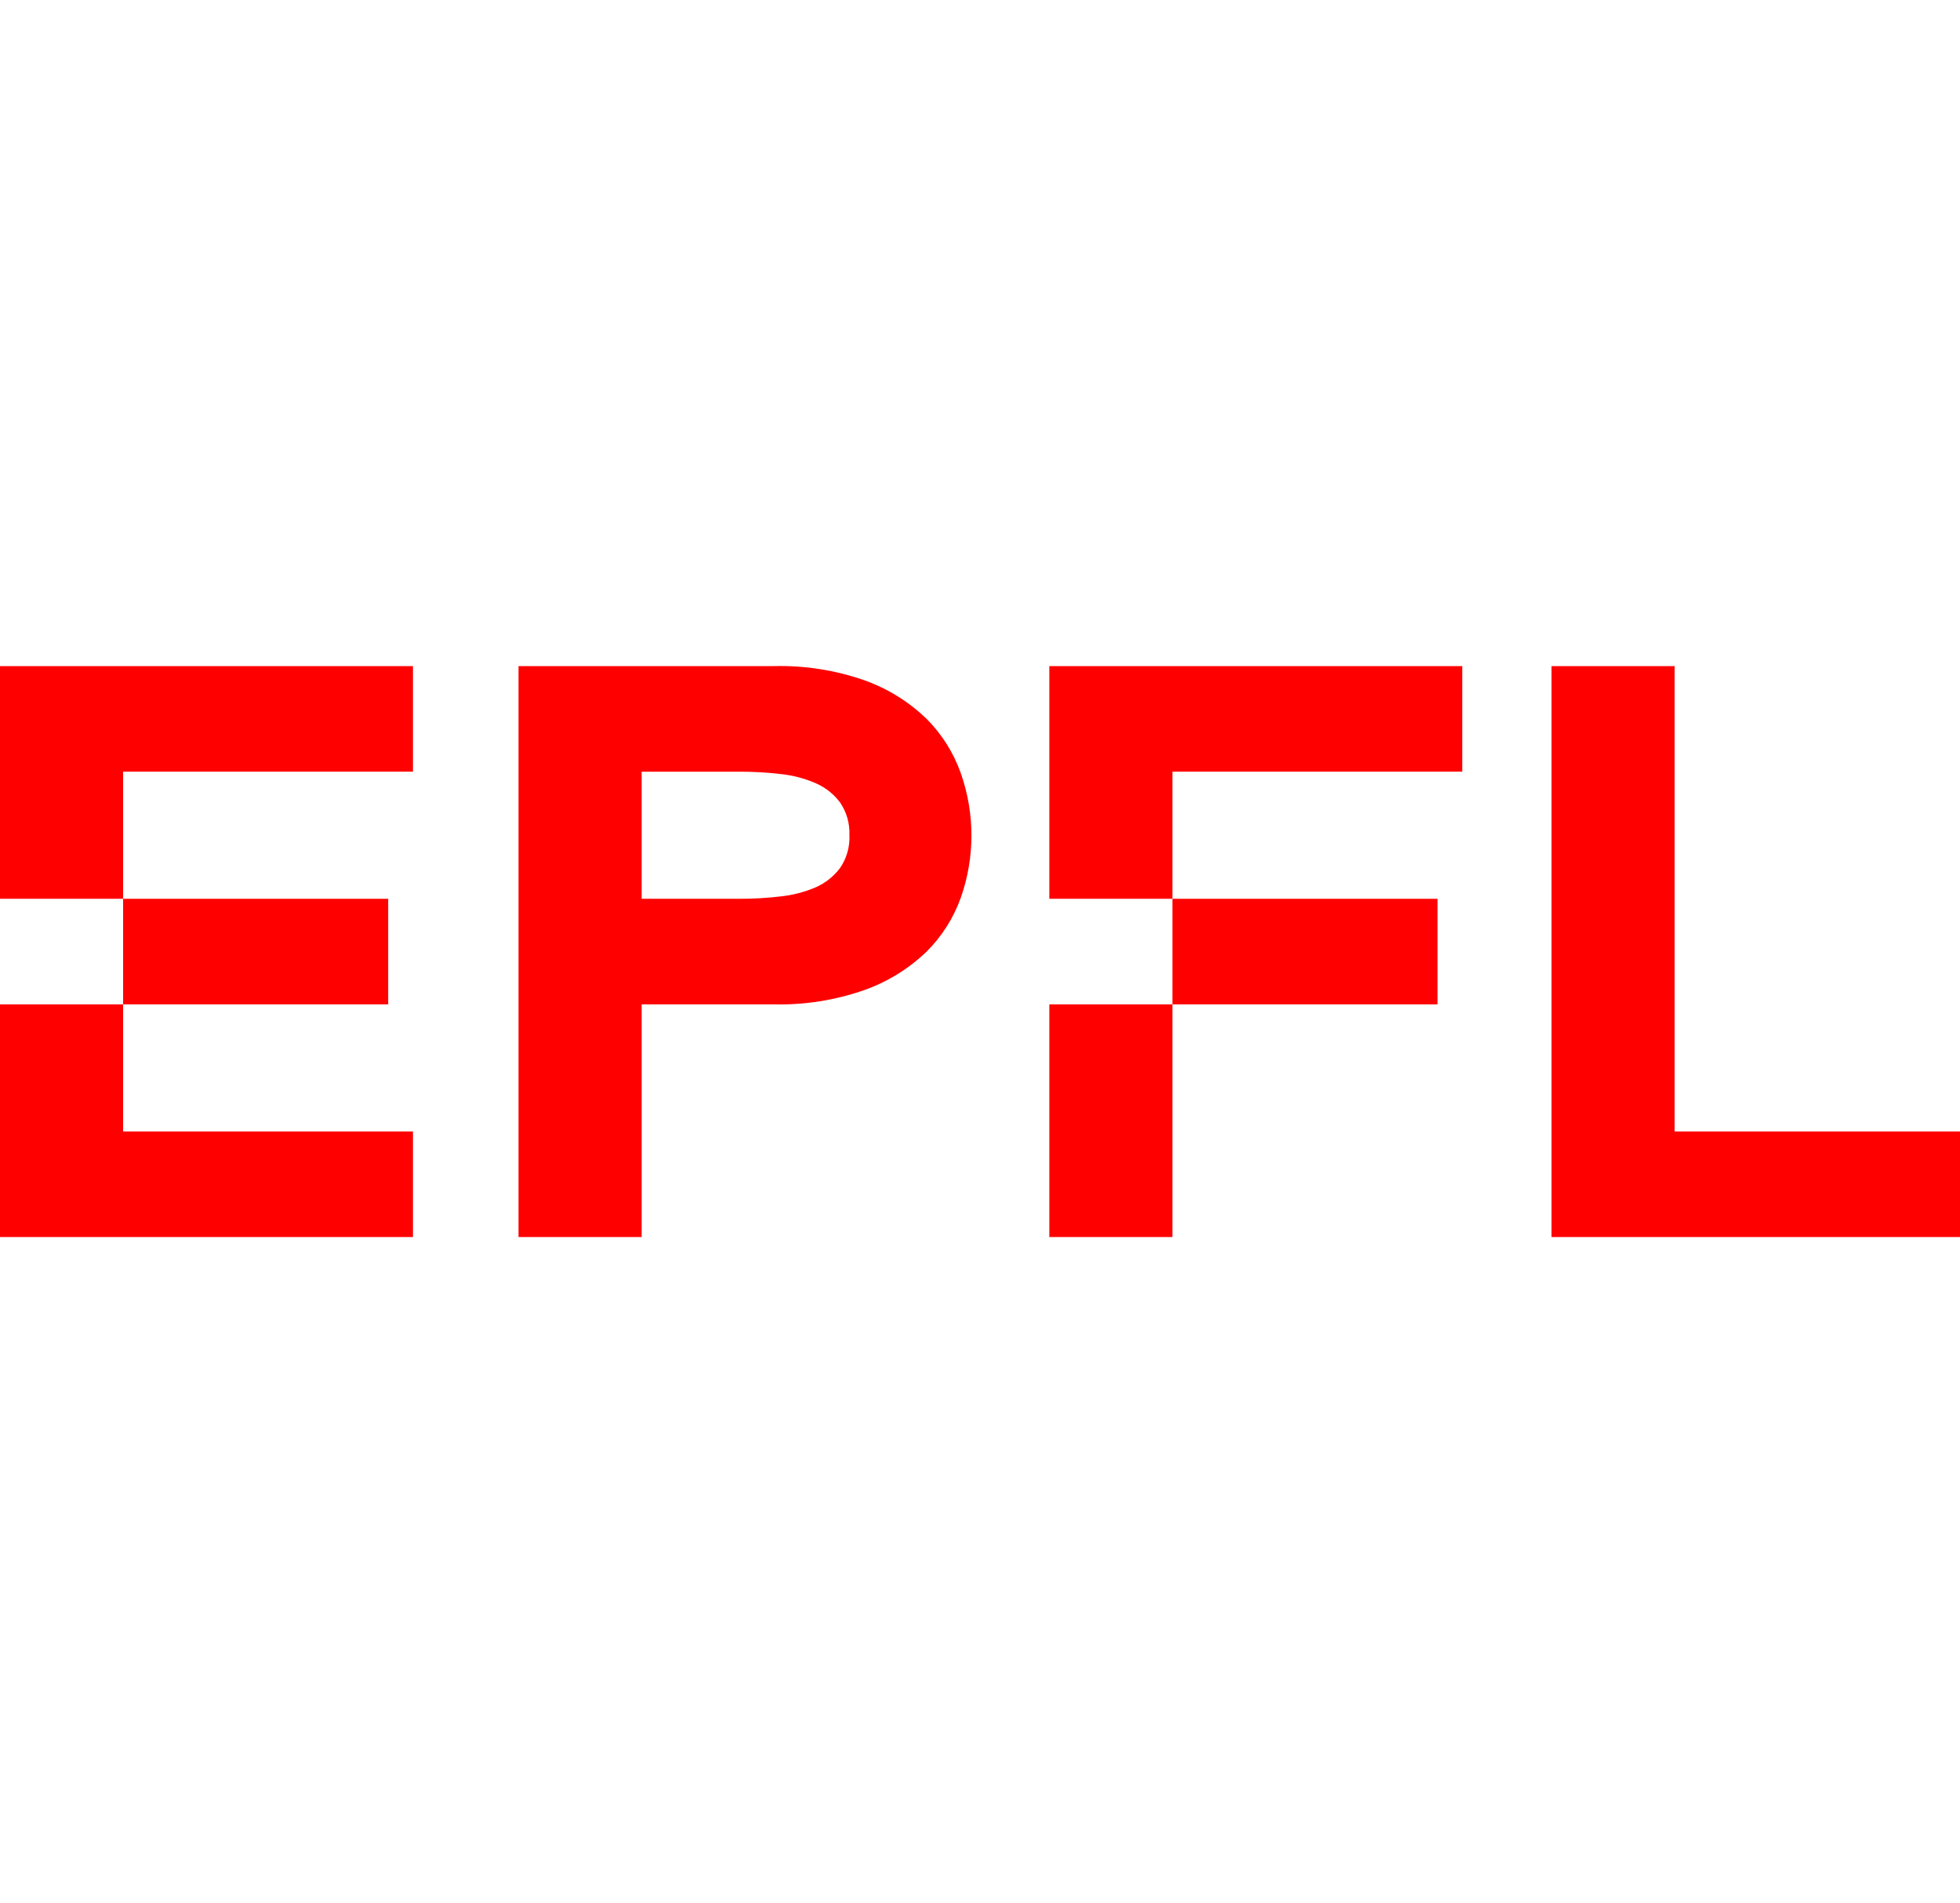 <svg width="103" height="100" viewBox="0 0 103 100" fill="none" xmlns="http://www.w3.org/2000/svg">
<g clip-path="url(#clip0_586_12129)">
<g clip-path="url(#clip1_586_12129)">
<path d="M0 47.226H6.47V40.547H21.702V35H0V47.226Z" fill="#FF0000"/>
<path d="M0 65H21.702V59.453H6.47V52.774H0V65Z" fill="#FF0000"/>
<path d="M20.4 47.227H6.47V52.774H20.4V47.227Z" fill="#FF0000"/>
<path d="M48.679 37.757C47.759 36.874 46.664 36.193 45.464 35.759C43.92 35.215 42.289 34.958 40.653 35H27.249V65H33.719V52.774H40.653C42.282 52.813 43.904 52.556 45.441 52.016C46.649 51.584 47.752 50.904 48.679 50.017C49.484 49.22 50.101 48.253 50.485 47.187C51.239 45.06 51.239 42.737 50.485 40.61C50.103 39.536 49.486 38.562 48.679 37.757ZM44.151 45.602C43.819 46.046 43.379 46.397 42.872 46.621C42.282 46.873 41.658 47.035 41.021 47.102C40.296 47.188 39.566 47.229 38.836 47.227H33.719V40.548H38.842C39.572 40.545 40.301 40.587 41.026 40.672C41.665 40.738 42.289 40.902 42.877 41.159C43.383 41.38 43.822 41.729 44.151 42.172C44.49 42.672 44.661 43.267 44.638 43.87C44.668 44.485 44.497 45.093 44.151 45.602Z" fill="#FF0000"/>
<path d="M88.002 59.453V35H81.532V65H103.234V59.453H88.002Z" fill="#FF0000"/>
<path d="M55.143 47.226H61.613V40.547H76.845V35H55.143V47.226Z" fill="#FF0000"/>
<path d="M61.613 52.774H55.143V65H61.613V52.774Z" fill="#FF0000"/>
<path d="M75.543 47.227H61.613V52.774H75.543V47.227Z" fill="#FF0000"/>
</g>
</g>
<defs>
<clipPath id="clip0_586_12129">
<rect width="103" height="100" fill="white"/>
</clipPath>
<clipPath id="clip1_586_12129">
<rect width="103.245" height="30" fill="white" transform="translate(0 35)"/>
</clipPath>
</defs>
</svg>

